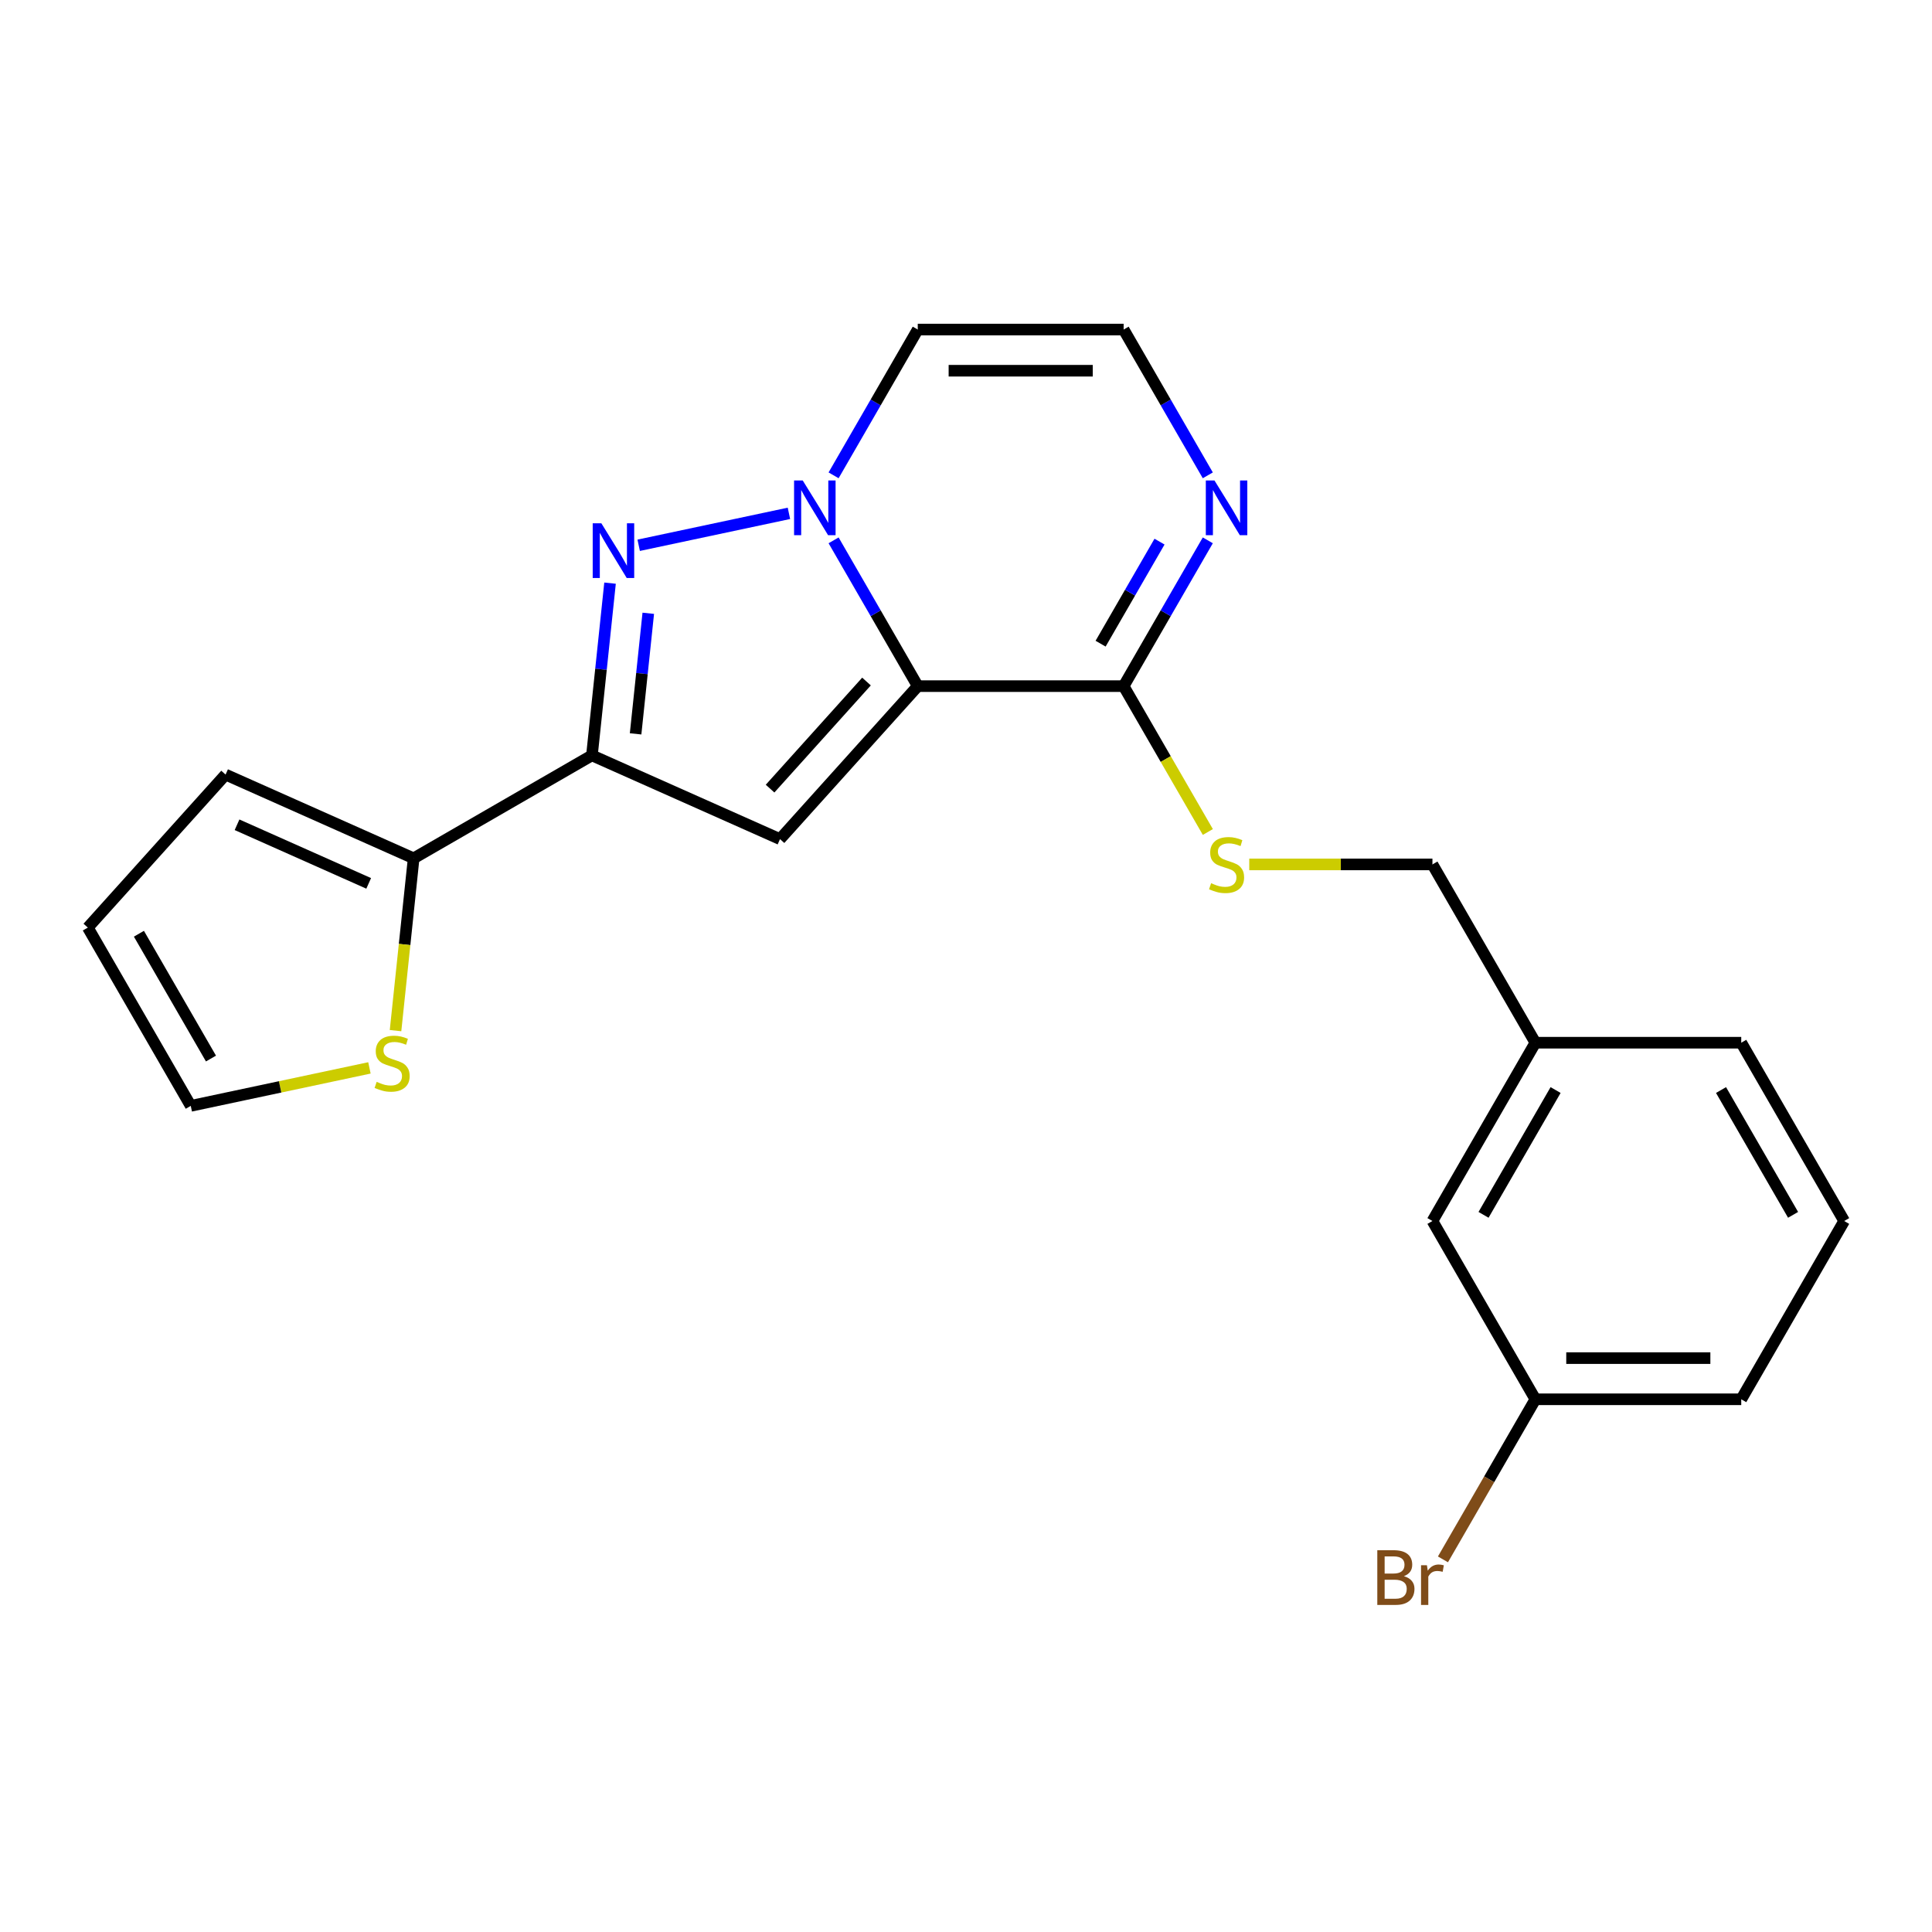 <?xml version='1.0' encoding='iso-8859-1'?>
<svg version='1.1' baseProfile='full'
              xmlns='http://www.w3.org/2000/svg'
                      xmlns:rdkit='http://www.rdkit.org/xml'
                      xmlns:xlink='http://www.w3.org/1999/xlink'
                  xml:space='preserve'
width='1000px' height='1000px' viewBox='0 0 1000 1000'>
<!-- END OF HEADER -->
<rect style='opacity:1.0;fill:#FFFFFF;stroke:none' width='1000' height='1000' x='0' y='0'> </rect>
<path class='bond-0' d='M 475.032,355.14 L 453.249,317.411' style='fill:none;fill-rule:evenodd;stroke:#000000;stroke-width:6px;stroke-linecap:butt;stroke-linejoin:miter;stroke-opacity:1' />
<path class='bond-0' d='M 453.249,317.411 L 431.466,279.682' style='fill:none;fill-rule:evenodd;stroke:#0000FF;stroke-width:6px;stroke-linecap:butt;stroke-linejoin:miter;stroke-opacity:1' />
<path class='bond-2' d='M 475.032,355.14 L 403.731,434.328' style='fill:none;fill-rule:evenodd;stroke:#000000;stroke-width:6px;stroke-linecap:butt;stroke-linejoin:miter;stroke-opacity:1' />
<path class='bond-2' d='M 448.499,352.758 L 398.588,408.19' style='fill:none;fill-rule:evenodd;stroke:#000000;stroke-width:6px;stroke-linecap:butt;stroke-linejoin:miter;stroke-opacity:1' />
<path class='bond-4' d='M 475.032,355.14 L 581.591,355.14' style='fill:none;fill-rule:evenodd;stroke:#000000;stroke-width:6px;stroke-linecap:butt;stroke-linejoin:miter;stroke-opacity:1' />
<path class='bond-1' d='M 408.349,265.707 L 330.584,282.236' style='fill:none;fill-rule:evenodd;stroke:#0000FF;stroke-width:6px;stroke-linecap:butt;stroke-linejoin:miter;stroke-opacity:1' />
<path class='bond-7' d='M 431.466,246.034 L 453.249,208.305' style='fill:none;fill-rule:evenodd;stroke:#0000FF;stroke-width:6px;stroke-linecap:butt;stroke-linejoin:miter;stroke-opacity:1' />
<path class='bond-7' d='M 453.249,208.305 L 475.032,170.575' style='fill:none;fill-rule:evenodd;stroke:#000000;stroke-width:6px;stroke-linecap:butt;stroke-linejoin:miter;stroke-opacity:1' />
<path class='bond-22' d='M 315.755,301.836 L 311.07,346.412' style='fill:none;fill-rule:evenodd;stroke:#0000FF;stroke-width:6px;stroke-linecap:butt;stroke-linejoin:miter;stroke-opacity:1' />
<path class='bond-22' d='M 311.07,346.412 L 306.385,390.987' style='fill:none;fill-rule:evenodd;stroke:#000000;stroke-width:6px;stroke-linecap:butt;stroke-linejoin:miter;stroke-opacity:1' />
<path class='bond-22' d='M 335.544,317.437 L 332.265,348.639' style='fill:none;fill-rule:evenodd;stroke:#0000FF;stroke-width:6px;stroke-linecap:butt;stroke-linejoin:miter;stroke-opacity:1' />
<path class='bond-22' d='M 332.265,348.639 L 328.985,379.842' style='fill:none;fill-rule:evenodd;stroke:#000000;stroke-width:6px;stroke-linecap:butt;stroke-linejoin:miter;stroke-opacity:1' />
<path class='bond-3' d='M 403.731,434.328 L 306.385,390.987' style='fill:none;fill-rule:evenodd;stroke:#000000;stroke-width:6px;stroke-linecap:butt;stroke-linejoin:miter;stroke-opacity:1' />
<path class='bond-5' d='M 306.385,390.987 L 214.102,444.266' style='fill:none;fill-rule:evenodd;stroke:#000000;stroke-width:6px;stroke-linecap:butt;stroke-linejoin:miter;stroke-opacity:1' />
<path class='bond-6' d='M 581.591,355.14 L 603.374,317.411' style='fill:none;fill-rule:evenodd;stroke:#000000;stroke-width:6px;stroke-linecap:butt;stroke-linejoin:miter;stroke-opacity:1' />
<path class='bond-6' d='M 603.374,317.411 L 625.157,279.682' style='fill:none;fill-rule:evenodd;stroke:#0000FF;stroke-width:6px;stroke-linecap:butt;stroke-linejoin:miter;stroke-opacity:1' />
<path class='bond-6' d='M 569.669,333.165 L 584.917,306.755' style='fill:none;fill-rule:evenodd;stroke:#000000;stroke-width:6px;stroke-linecap:butt;stroke-linejoin:miter;stroke-opacity:1' />
<path class='bond-6' d='M 584.917,306.755 L 600.165,280.345' style='fill:none;fill-rule:evenodd;stroke:#0000FF;stroke-width:6px;stroke-linecap:butt;stroke-linejoin:miter;stroke-opacity:1' />
<path class='bond-10' d='M 581.591,355.14 L 603.385,392.889' style='fill:none;fill-rule:evenodd;stroke:#000000;stroke-width:6px;stroke-linecap:butt;stroke-linejoin:miter;stroke-opacity:1' />
<path class='bond-10' d='M 603.385,392.889 L 625.18,430.638' style='fill:none;fill-rule:evenodd;stroke:#CCCC00;stroke-width:6px;stroke-linecap:butt;stroke-linejoin:miter;stroke-opacity:1' />
<path class='bond-8' d='M 214.102,444.266 L 209.415,488.862' style='fill:none;fill-rule:evenodd;stroke:#000000;stroke-width:6px;stroke-linecap:butt;stroke-linejoin:miter;stroke-opacity:1' />
<path class='bond-8' d='M 209.415,488.862 L 204.728,533.457' style='fill:none;fill-rule:evenodd;stroke:#CCCC00;stroke-width:6px;stroke-linecap:butt;stroke-linejoin:miter;stroke-opacity:1' />
<path class='bond-11' d='M 214.102,444.266 L 116.756,400.925' style='fill:none;fill-rule:evenodd;stroke:#000000;stroke-width:6px;stroke-linecap:butt;stroke-linejoin:miter;stroke-opacity:1' />
<path class='bond-11' d='M 190.832,457.235 L 122.69,426.896' style='fill:none;fill-rule:evenodd;stroke:#000000;stroke-width:6px;stroke-linecap:butt;stroke-linejoin:miter;stroke-opacity:1' />
<path class='bond-9' d='M 625.157,246.034 L 603.374,208.305' style='fill:none;fill-rule:evenodd;stroke:#0000FF;stroke-width:6px;stroke-linecap:butt;stroke-linejoin:miter;stroke-opacity:1' />
<path class='bond-9' d='M 603.374,208.305 L 581.591,170.575' style='fill:none;fill-rule:evenodd;stroke:#000000;stroke-width:6px;stroke-linecap:butt;stroke-linejoin:miter;stroke-opacity:1' />
<path class='bond-23' d='M 475.032,170.575 L 581.591,170.575' style='fill:none;fill-rule:evenodd;stroke:#000000;stroke-width:6px;stroke-linecap:butt;stroke-linejoin:miter;stroke-opacity:1' />
<path class='bond-23' d='M 491.016,191.887 L 565.607,191.887' style='fill:none;fill-rule:evenodd;stroke:#000000;stroke-width:6px;stroke-linecap:butt;stroke-linejoin:miter;stroke-opacity:1' />
<path class='bond-12' d='M 191.22,552.738 L 144.977,562.567' style='fill:none;fill-rule:evenodd;stroke:#CCCC00;stroke-width:6px;stroke-linecap:butt;stroke-linejoin:miter;stroke-opacity:1' />
<path class='bond-12' d='M 144.977,562.567 L 98.734,572.396' style='fill:none;fill-rule:evenodd;stroke:#000000;stroke-width:6px;stroke-linecap:butt;stroke-linejoin:miter;stroke-opacity:1' />
<path class='bond-14' d='M 646.614,447.422 L 694.021,447.422' style='fill:none;fill-rule:evenodd;stroke:#CCCC00;stroke-width:6px;stroke-linecap:butt;stroke-linejoin:miter;stroke-opacity:1' />
<path class='bond-14' d='M 694.021,447.422 L 741.428,447.422' style='fill:none;fill-rule:evenodd;stroke:#000000;stroke-width:6px;stroke-linecap:butt;stroke-linejoin:miter;stroke-opacity:1' />
<path class='bond-13' d='M 116.756,400.925 L 45.455,480.114' style='fill:none;fill-rule:evenodd;stroke:#000000;stroke-width:6px;stroke-linecap:butt;stroke-linejoin:miter;stroke-opacity:1' />
<path class='bond-24' d='M 98.734,572.396 L 45.455,480.114' style='fill:none;fill-rule:evenodd;stroke:#000000;stroke-width:6px;stroke-linecap:butt;stroke-linejoin:miter;stroke-opacity:1' />
<path class='bond-24' d='M 109.198,547.898 L 71.903,483.3' style='fill:none;fill-rule:evenodd;stroke:#000000;stroke-width:6px;stroke-linecap:butt;stroke-linejoin:miter;stroke-opacity:1' />
<path class='bond-17' d='M 741.428,447.422 L 794.708,539.705' style='fill:none;fill-rule:evenodd;stroke:#000000;stroke-width:6px;stroke-linecap:butt;stroke-linejoin:miter;stroke-opacity:1' />
<path class='bond-15' d='M 741.428,631.987 L 794.708,539.705' style='fill:none;fill-rule:evenodd;stroke:#000000;stroke-width:6px;stroke-linecap:butt;stroke-linejoin:miter;stroke-opacity:1' />
<path class='bond-15' d='M 767.877,628.801 L 805.172,564.203' style='fill:none;fill-rule:evenodd;stroke:#000000;stroke-width:6px;stroke-linecap:butt;stroke-linejoin:miter;stroke-opacity:1' />
<path class='bond-16' d='M 741.428,631.987 L 794.708,724.27' style='fill:none;fill-rule:evenodd;stroke:#000000;stroke-width:6px;stroke-linecap:butt;stroke-linejoin:miter;stroke-opacity:1' />
<path class='bond-18' d='M 794.708,724.27 L 770.789,765.699' style='fill:none;fill-rule:evenodd;stroke:#000000;stroke-width:6px;stroke-linecap:butt;stroke-linejoin:miter;stroke-opacity:1' />
<path class='bond-18' d='M 770.789,765.699 L 746.869,807.128' style='fill:none;fill-rule:evenodd;stroke:#7F4C19;stroke-width:6px;stroke-linecap:butt;stroke-linejoin:miter;stroke-opacity:1' />
<path class='bond-25' d='M 794.708,724.27 L 901.266,724.27' style='fill:none;fill-rule:evenodd;stroke:#000000;stroke-width:6px;stroke-linecap:butt;stroke-linejoin:miter;stroke-opacity:1' />
<path class='bond-25' d='M 810.691,702.958 L 885.282,702.958' style='fill:none;fill-rule:evenodd;stroke:#000000;stroke-width:6px;stroke-linecap:butt;stroke-linejoin:miter;stroke-opacity:1' />
<path class='bond-21' d='M 794.708,539.705 L 901.266,539.705' style='fill:none;fill-rule:evenodd;stroke:#000000;stroke-width:6px;stroke-linecap:butt;stroke-linejoin:miter;stroke-opacity:1' />
<path class='bond-19' d='M 954.545,631.987 L 901.266,539.705' style='fill:none;fill-rule:evenodd;stroke:#000000;stroke-width:6px;stroke-linecap:butt;stroke-linejoin:miter;stroke-opacity:1' />
<path class='bond-19' d='M 928.097,628.801 L 890.802,564.203' style='fill:none;fill-rule:evenodd;stroke:#000000;stroke-width:6px;stroke-linecap:butt;stroke-linejoin:miter;stroke-opacity:1' />
<path class='bond-20' d='M 954.545,631.987 L 901.266,724.27' style='fill:none;fill-rule:evenodd;stroke:#000000;stroke-width:6px;stroke-linecap:butt;stroke-linejoin:miter;stroke-opacity:1' />
<path  class='atom-1' d='M 415.493 248.698
L 424.773 263.698
Q 425.693 265.178, 427.173 267.858
Q 428.653 270.538, 428.733 270.698
L 428.733 248.698
L 432.493 248.698
L 432.493 277.018
L 428.613 277.018
L 418.653 260.618
Q 417.493 258.698, 416.253 256.498
Q 415.053 254.298, 414.693 253.618
L 414.693 277.018
L 411.013 277.018
L 411.013 248.698
L 415.493 248.698
' fill='#0000FF'/>
<path  class='atom-2' d='M 311.263 270.852
L 320.543 285.852
Q 321.463 287.332, 322.943 290.012
Q 324.423 292.692, 324.503 292.852
L 324.503 270.852
L 328.263 270.852
L 328.263 299.172
L 324.383 299.172
L 314.423 282.772
Q 313.263 280.852, 312.023 278.652
Q 310.823 276.452, 310.463 275.772
L 310.463 299.172
L 306.783 299.172
L 306.783 270.852
L 311.263 270.852
' fill='#0000FF'/>
<path  class='atom-7' d='M 628.61 248.698
L 637.89 263.698
Q 638.81 265.178, 640.29 267.858
Q 641.77 270.538, 641.85 270.698
L 641.85 248.698
L 645.61 248.698
L 645.61 277.018
L 641.73 277.018
L 631.77 260.618
Q 630.61 258.698, 629.37 256.498
Q 628.17 254.298, 627.81 253.618
L 627.81 277.018
L 624.13 277.018
L 624.13 248.698
L 628.61 248.698
' fill='#0000FF'/>
<path  class='atom-9' d='M 194.964 559.961
Q 195.284 560.081, 196.604 560.641
Q 197.924 561.201, 199.364 561.561
Q 200.844 561.881, 202.284 561.881
Q 204.964 561.881, 206.524 560.601
Q 208.084 559.281, 208.084 557.001
Q 208.084 555.441, 207.284 554.481
Q 206.524 553.521, 205.324 553.001
Q 204.124 552.481, 202.124 551.881
Q 199.604 551.121, 198.084 550.401
Q 196.604 549.681, 195.524 548.161
Q 194.484 546.641, 194.484 544.081
Q 194.484 540.521, 196.884 538.321
Q 199.324 536.121, 204.124 536.121
Q 207.404 536.121, 211.124 537.681
L 210.204 540.761
Q 206.804 539.361, 204.244 539.361
Q 201.484 539.361, 199.964 540.521
Q 198.444 541.641, 198.484 543.601
Q 198.484 545.121, 199.244 546.041
Q 200.044 546.961, 201.164 547.481
Q 202.324 548.001, 204.244 548.601
Q 206.804 549.401, 208.324 550.201
Q 209.844 551.001, 210.924 552.641
Q 212.044 554.241, 212.044 557.001
Q 212.044 560.921, 209.404 563.041
Q 206.804 565.121, 202.444 565.121
Q 199.924 565.121, 198.004 564.561
Q 196.124 564.041, 193.884 563.121
L 194.964 559.961
' fill='#CCCC00'/>
<path  class='atom-11' d='M 626.87 457.142
Q 627.19 457.262, 628.51 457.822
Q 629.83 458.382, 631.27 458.742
Q 632.75 459.062, 634.19 459.062
Q 636.87 459.062, 638.43 457.782
Q 639.99 456.462, 639.99 454.182
Q 639.99 452.622, 639.19 451.662
Q 638.43 450.702, 637.23 450.182
Q 636.03 449.662, 634.03 449.062
Q 631.51 448.302, 629.99 447.582
Q 628.51 446.862, 627.43 445.342
Q 626.39 443.822, 626.39 441.262
Q 626.39 437.702, 628.79 435.502
Q 631.23 433.302, 636.03 433.302
Q 639.31 433.302, 643.03 434.862
L 642.11 437.942
Q 638.71 436.542, 636.15 436.542
Q 633.39 436.542, 631.87 437.702
Q 630.35 438.822, 630.39 440.782
Q 630.39 442.302, 631.15 443.222
Q 631.95 444.142, 633.07 444.662
Q 634.23 445.182, 636.15 445.782
Q 638.71 446.582, 640.23 447.382
Q 641.75 448.182, 642.83 449.822
Q 643.95 451.422, 643.95 454.182
Q 643.95 458.102, 641.31 460.222
Q 638.71 462.302, 634.35 462.302
Q 631.83 462.302, 629.91 461.742
Q 628.03 461.222, 625.79 460.302
L 626.87 457.142
' fill='#CCCC00'/>
<path  class='atom-19' d='M 726.648 815.832
Q 729.368 816.592, 730.728 818.272
Q 732.128 819.912, 732.128 822.352
Q 732.128 826.272, 729.608 828.512
Q 727.128 830.712, 722.408 830.712
L 712.888 830.712
L 712.888 802.392
L 721.248 802.392
Q 726.088 802.392, 728.528 804.352
Q 730.968 806.312, 730.968 809.912
Q 730.968 814.192, 726.648 815.832
M 716.688 805.592
L 716.688 814.472
L 721.248 814.472
Q 724.048 814.472, 725.488 813.352
Q 726.968 812.192, 726.968 809.912
Q 726.968 805.592, 721.248 805.592
L 716.688 805.592
M 722.408 827.512
Q 725.168 827.512, 726.648 826.192
Q 728.128 824.872, 728.128 822.352
Q 728.128 820.032, 726.488 818.872
Q 724.888 817.672, 721.808 817.672
L 716.688 817.672
L 716.688 827.512
L 722.408 827.512
' fill='#7F4C19'/>
<path  class='atom-19' d='M 738.568 810.152
L 739.008 812.992
Q 741.168 809.792, 744.688 809.792
Q 745.808 809.792, 747.328 810.192
L 746.728 813.552
Q 745.008 813.152, 744.048 813.152
Q 742.368 813.152, 741.248 813.832
Q 740.168 814.472, 739.288 816.032
L 739.288 830.712
L 735.528 830.712
L 735.528 810.152
L 738.568 810.152
' fill='#7F4C19'/>
</svg>
